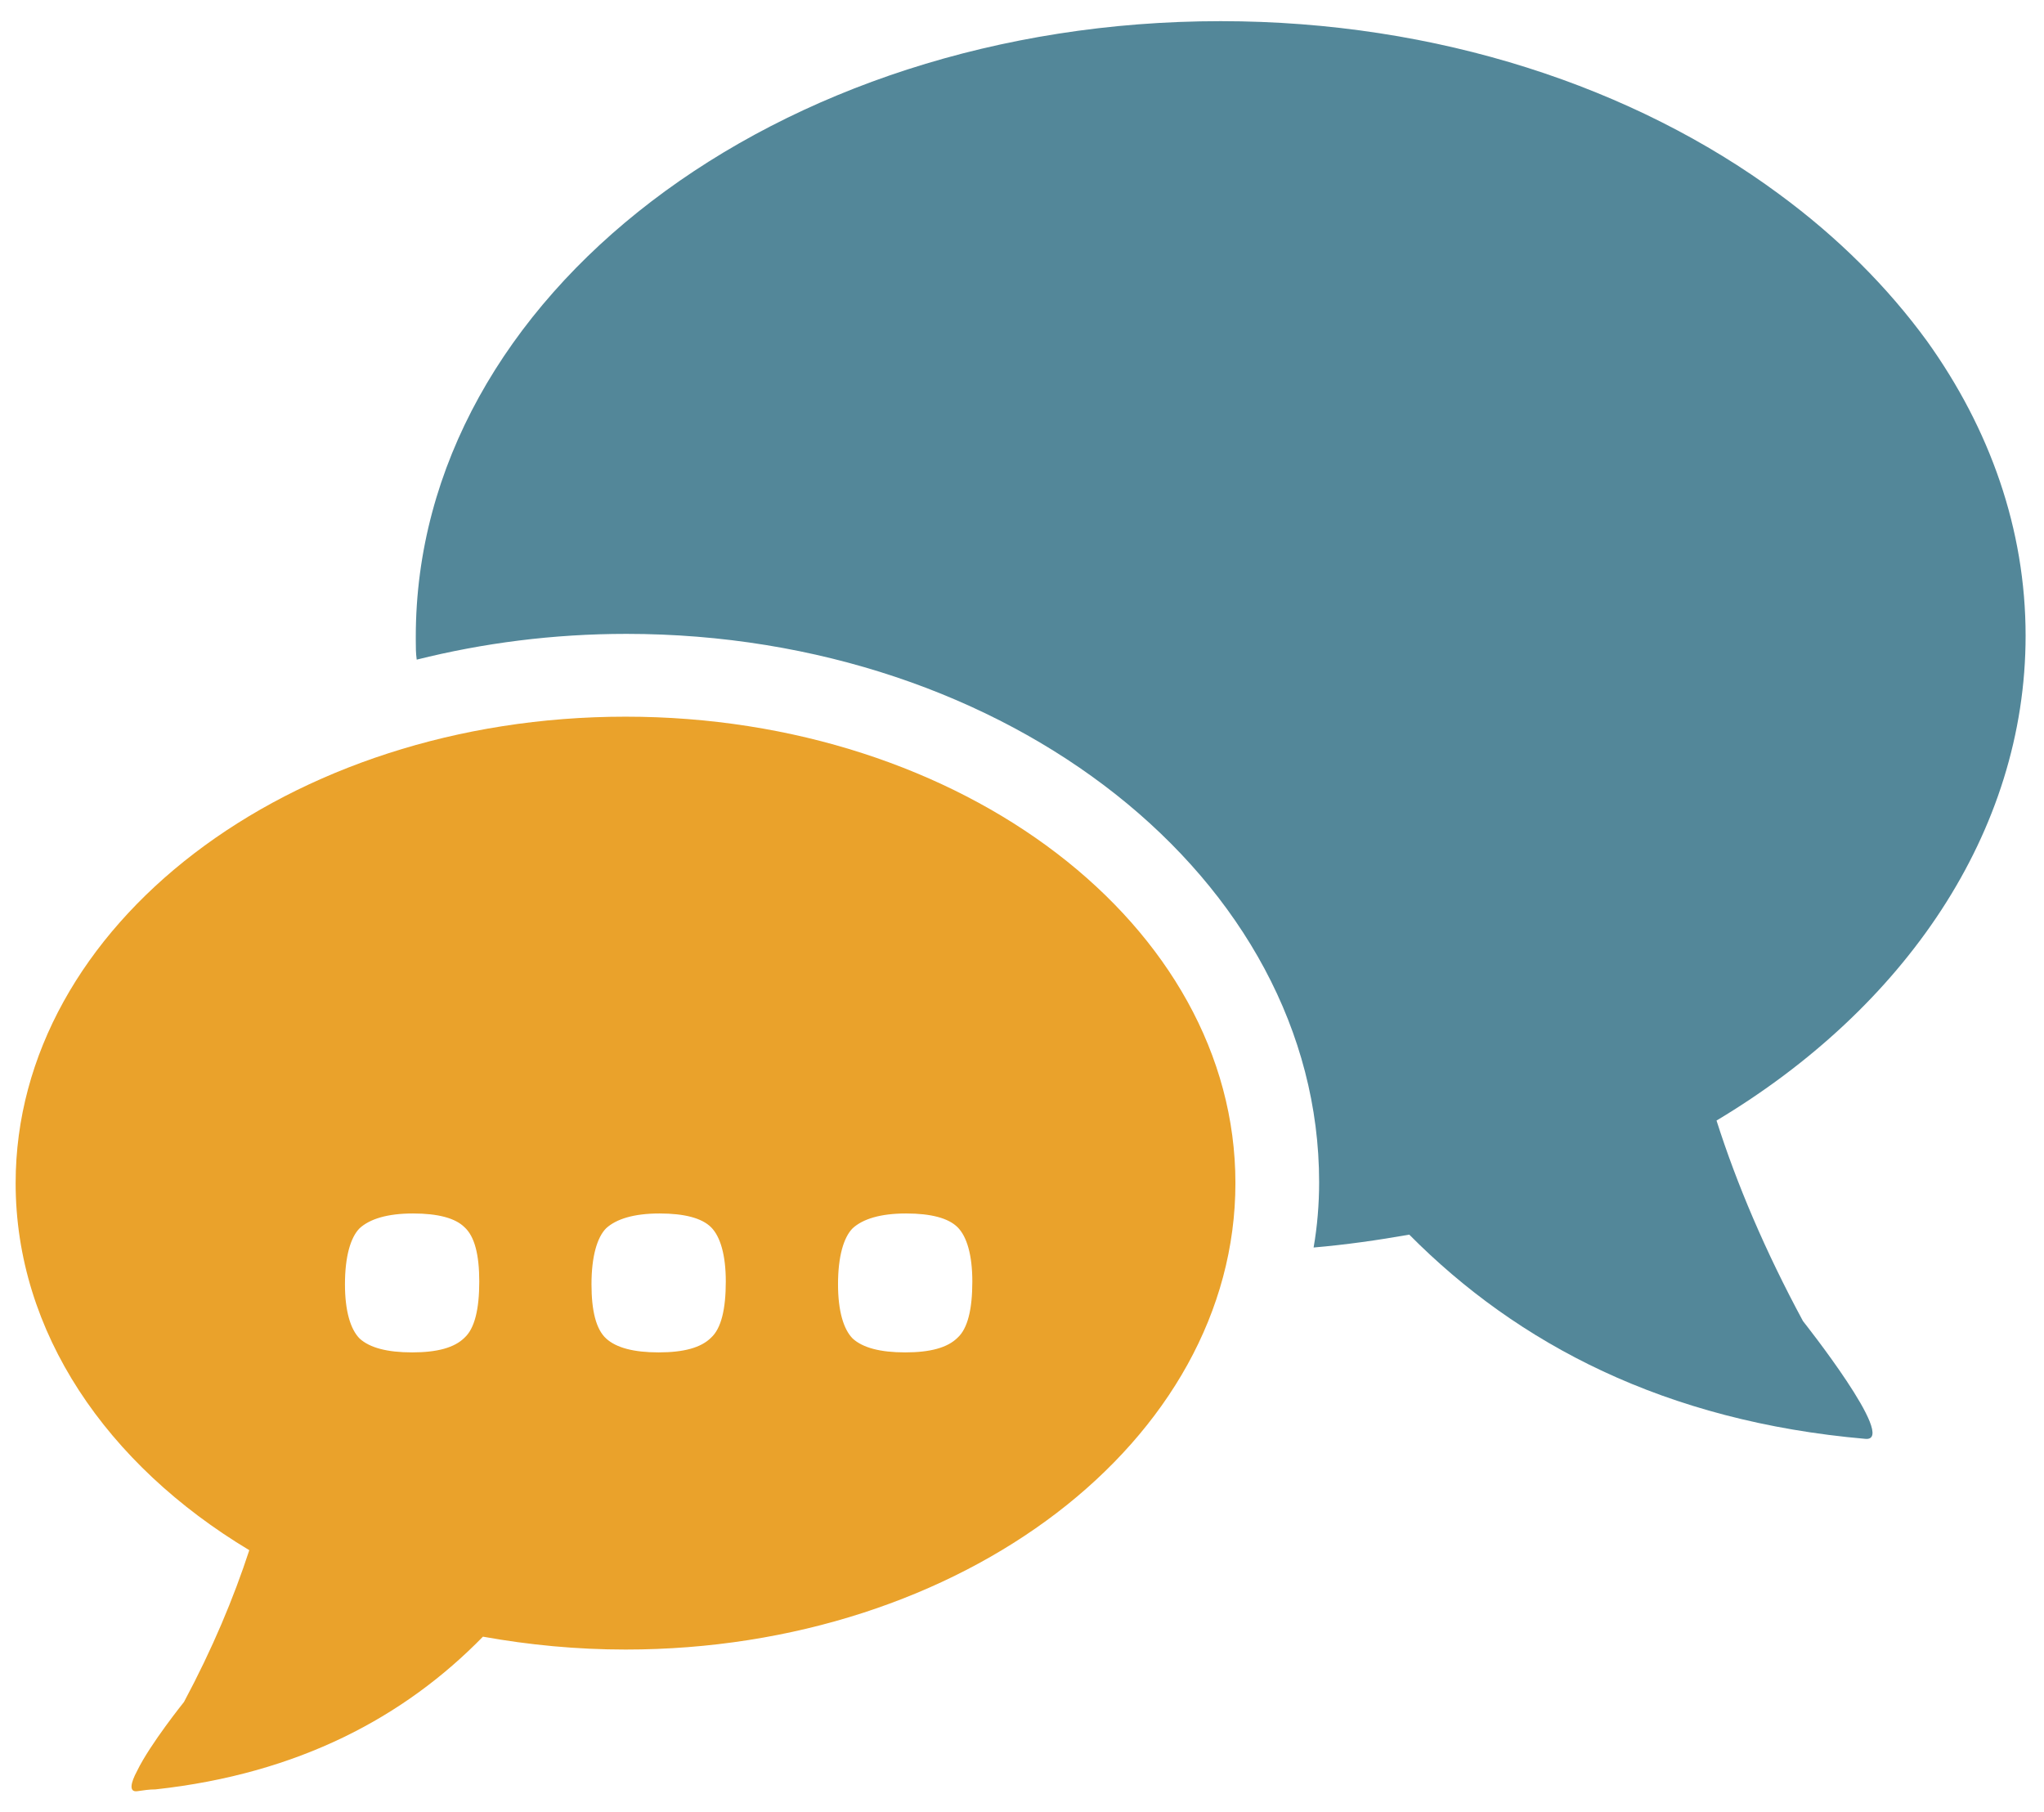 <?xml version="1.0" encoding="utf-8"?>
<!-- Generator: Adobe Illustrator 22.0.0, SVG Export Plug-In . SVG Version: 6.00 Build 0)  -->
<svg version="1.1" id="Layer_1" xmlns="http://www.w3.org/2000/svg" xmlns:xlink="http://www.w3.org/1999/xlink" x="0px" y="0px"
	 viewBox="0 0 222.2 197" style="enable-background:new 0 0 222.2 197;" xml:space="preserve">
<style type="text/css">
	.st0{fill:#EAA22B;}
	.st1{fill:#538799;}
</style>
<g>
	<path class="st0" d="M27.1,168.5c-1.7,5.2-4,10.7-7.1,16.5c0,0-3.7,4.6-5.1,7.5c-0.7,1.3-0.9,2.3,0,2.2c0.7-0.1,1.3-0.2,2-0.2
		c15.6-1.7,27.1-7.9,35.6-16.6c5,0.9,10.2,1.4,15.5,1.4c36.6,0,66.3-22.7,66.3-50.7c0-28-29.7-50.7-66.3-50.7
		c-36.6,0-66.3,22.7-66.3,50.7C1.7,144.8,11.6,159.2,27.1,168.5 M92.7,133.5c1.1-1,3-1.6,5.8-1.6c2.7,0,4.6,0.5,5.6,1.5
		c1,1,1.6,3,1.6,5.9c0,3-0.5,5.1-1.6,6.1c-1.1,1.1-3,1.6-5.7,1.6c-2.7,0-4.6-0.5-5.7-1.5c-1-1-1.6-3-1.6-5.9
		C91.1,136.6,91.7,134.5,92.7,133.5 M65.9,133.5c1.1-1,3-1.6,5.8-1.6c2.7,0,4.6,0.5,5.6,1.5c1,1,1.6,3,1.6,5.9c0,3-0.5,5.1-1.6,6.1
		c-1.1,1.1-3,1.6-5.7,1.6c-2.7,0-4.6-0.5-5.7-1.5c-1.1-1-1.6-3-1.6-5.9C64.3,136.6,64.9,134.5,65.9,133.5 M39.1,133.5
		c1.1-1,3-1.6,5.8-1.6c2.7,0,4.6,0.5,5.6,1.5c1.1,1,1.6,3,1.6,5.9c0,3-0.5,5.1-1.6,6.1c-1.1,1.1-3,1.6-5.7,1.6
		c-2.7,0-4.6-0.5-5.7-1.5c-1-1-1.6-3-1.6-5.9C37.5,136.6,38.1,134.5,39.1,133.5"/>
	<path class="st1" d="M193.4,21.1C177.7,9.5,156.3,2.3,132.7,2.3c-48.3,0-87.5,29.9-87.5,66.9c0,0.1,0,0.3,0,0.4
		c0,0.7,0,1.4,0.1,2.1c7.2-1.8,14.8-2.8,22.8-2.8c41.5,0,75.3,26.7,75.3,59.6c0,2.4-0.2,4.8-0.6,7.1c3.5-0.3,7-0.8,10.4-1.4
		c11.8,11.9,27.8,20.3,49.6,22.2c3.6,0.3-6.8-12.8-6.8-12.8c-4.1-7.6-7.2-14.9-9.4-21.8c20.4-12.2,33.6-31.3,33.6-52.7
		c0-11.6-3.9-22.5-10.7-32C205.2,31.2,199.8,25.8,193.4,21.1"/>
</g>
</svg>
